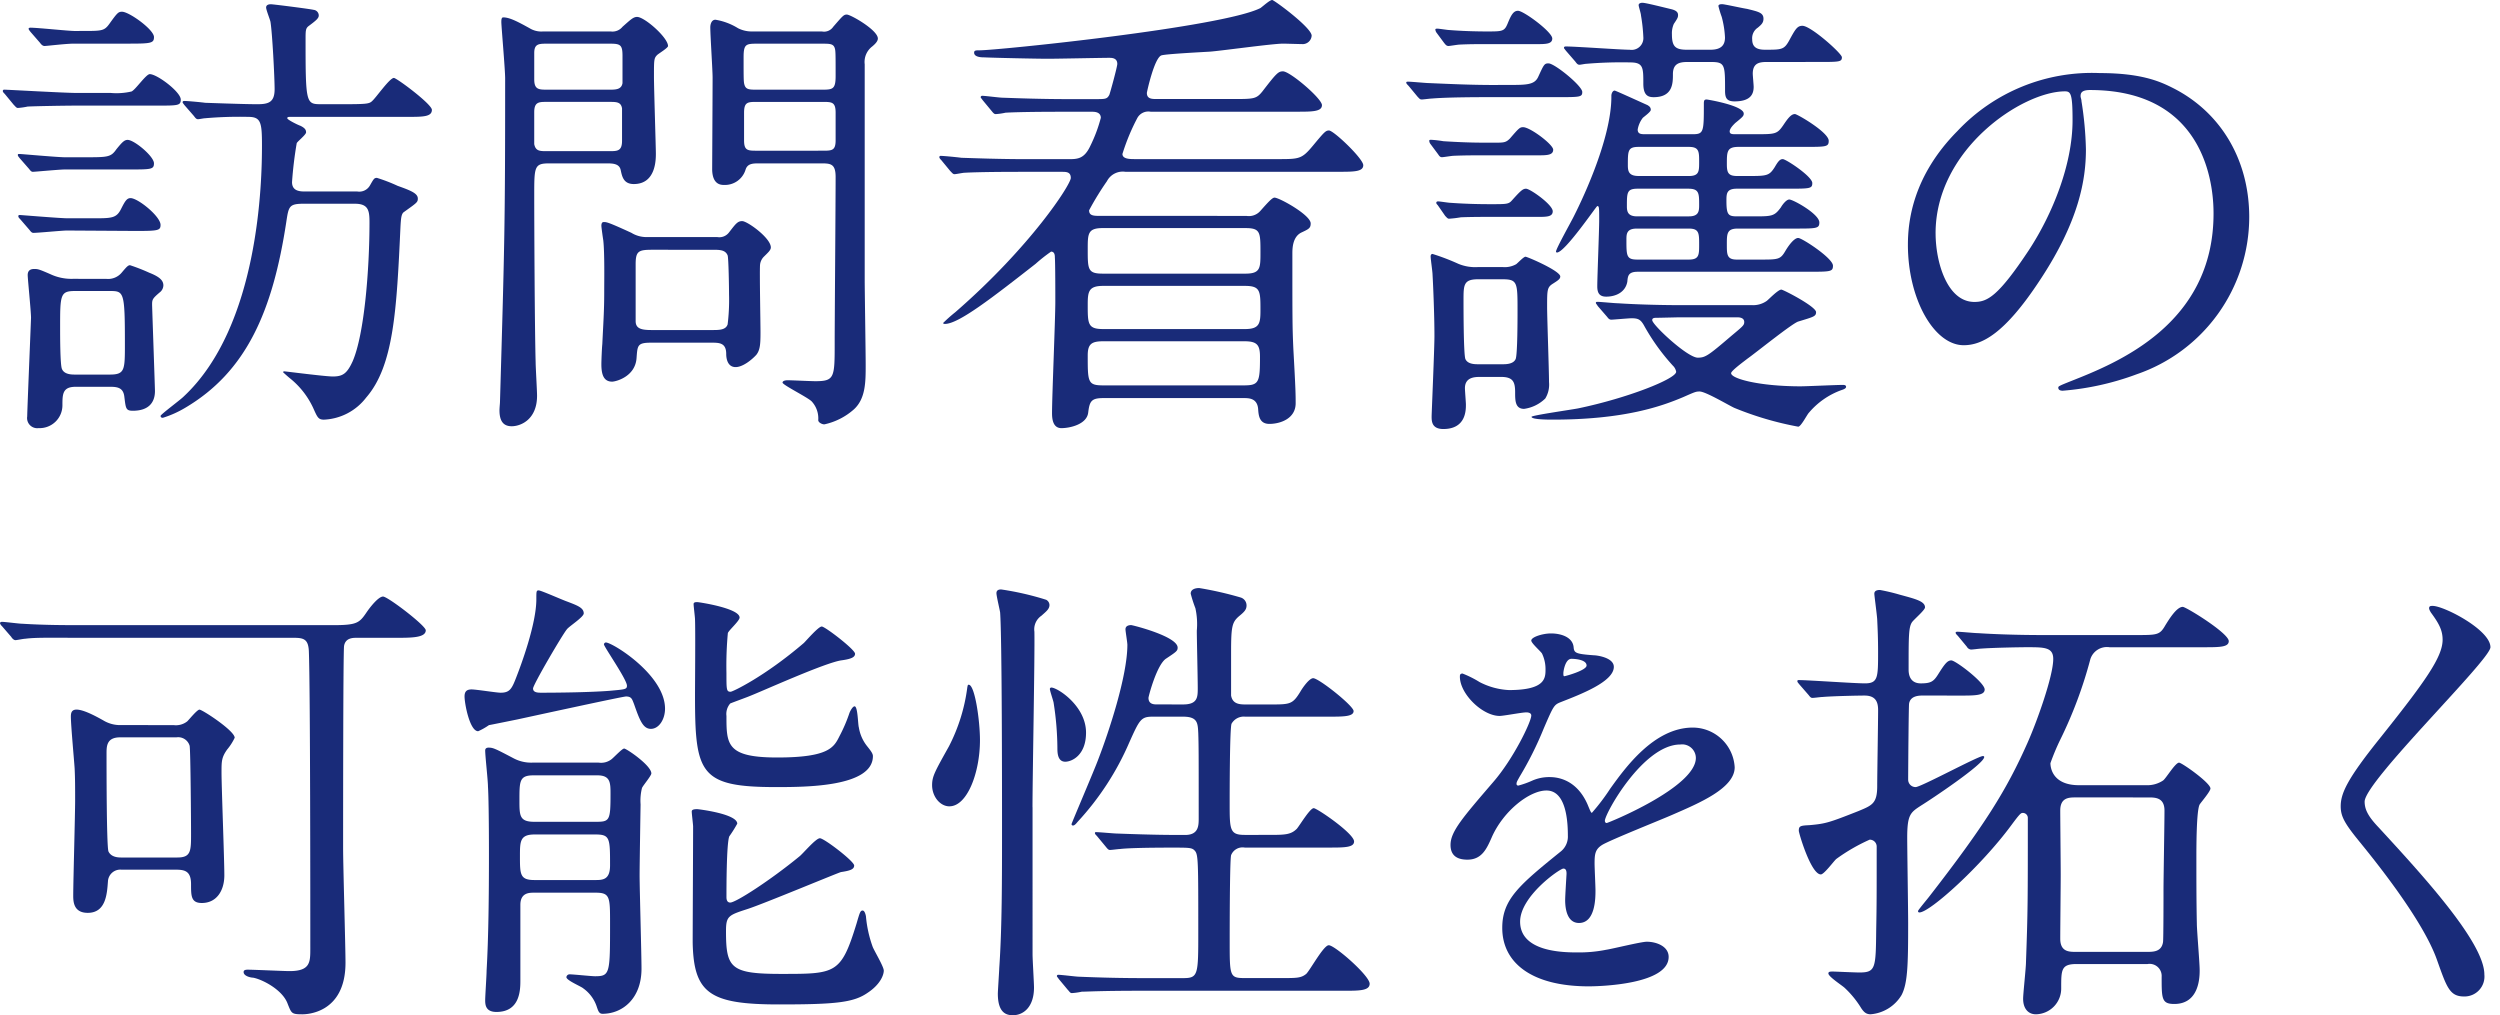 <?xml version="1.0" encoding="UTF-8"?>
<svg xmlns="http://www.w3.org/2000/svg" xmlns:xlink="http://www.w3.org/1999/xlink" width="394" height="160.001" viewBox="0 0 394 160.001">
  <defs>
    <clipPath id="clip-path">
      <rect id="長方形_2231" data-name="長方形 2231" width="394" height="160.001" fill="#192b79"></rect>
    </clipPath>
  </defs>
  <g id="mv_txt" clip-path="url(#clip-path)">
    <path id="パス_11214" data-name="パス 11214" d="M17.017,14.086a10.451,10.451,0,0,0,3.325-.222c.6-.216,2.295-2.739,2.887-2.739,1.178,0,4.886,2.819,4.886,4,0,.962-.376.962-3.923.962H11.613c-1.554,0-6.138.074-7.624.148a11.277,11.277,0,0,1-1.548.222c-.228,0-.37-.222-.666-.518l-1.4-1.7c-.3-.29-.3-.37-.3-.438a.2.2,0,0,1,.222-.228c.518,0,9.543.518,11.4.518ZM12.872,24.227c3.769,0,4.219,0,5.1-1.265.894-1.1,1.258-1.474,1.77-1.474,1.042,0,4.151,2.591,4.151,3.695,0,.968-.444.968-4,.968H9.837c-.814,0-4.731.37-5.034.37-.216,0-.364-.154-.586-.45l-1.487-1.7c-.29-.37-.29-.37-.29-.518s.074-.142.29-.142c.3,0,6,.518,7.186.518Zm1.406,9.617c2.961,0,3.695,0,4.435-1.48.6-1.184.894-1.7,1.487-1.7,1.178,0,4.731,2.887,4.731,4.219,0,.888-.37.956-3.929.956l-10.8-.068c-.808,0-4.5.37-5.317.37-.222,0-.37-.148-.6-.45l-1.468-1.7c-.3-.3-.3-.37-.3-.518,0-.074.074-.148.216-.148.228,0,6.372.518,7.55.518Zm2.066,9.543a2.786,2.786,0,0,0,2.449-.962c.814-.962,1.024-1.184,1.332-1.184a29.321,29.321,0,0,1,3.029,1.184c1.7.666,2.221,1.258,2.221,2a1.428,1.428,0,0,1-.592,1.11c-1.11.956-1.184,1.1-1.184,1.925,0,.37.45,13.09.45,13.608,0,1.851-1.036,3.109-3.485,3.109-1.11,0-1.11-.37-1.332-2.147-.142-1.406-.956-1.629-2.215-1.629H11.539c-2.073,0-2.073,1.184-2.073,2.961A3.6,3.6,0,0,1,5.7,66.914a1.6,1.6,0,0,1-1.783-1.851c0-.888.6-15.243.6-15.539,0-1.03-.524-6.138-.524-6.73,0-.74.45-.962,1.042-.962s.808.074,2.517.814a7.809,7.809,0,0,0,3.547.74ZM12.65,4.321c3.029,0,3.4,0,4.207-1.11,1.271-1.77,1.419-1.918,2.011-1.918,1.1,0,5.027,2.807,5.027,3.991,0,.962-.444,1.036-4,1.036H11.317c-1.332,0-4.287.37-4.663.37-.3,0-.518-.222-.734-.518l-1.48-1.7c-.222-.29-.3-.37-.3-.518,0-.074.074-.148.3-.148,1.11,0,5.99.518,6.952.518ZM11.459,45.305c-2.356,0-2.356.6-2.356,5.848,0,1.11,0,5.842.29,6.44.364.882,1.554.882,2.066.882h5.478c2.375,0,2.375-.734,2.375-4.805,0-8.365-.148-8.365-2.455-8.365ZM47.57,31.549c-2.369,0-2.443.37-2.813,2.813-2.147,14.132-6.292,23.669-15.977,29.369A16.262,16.262,0,0,1,25.3,65.286c-.29,0-.364-.148-.364-.3,0-.222,3.109-2.517,3.621-3.035C40.538,50.783,40.914,27.848,40.914,22.377c0-3.627-.154-4.515-2.153-4.515a61.934,61.934,0,0,0-6.878.222c-.142,0-.888.148-1.036.148-.3,0-.438-.222-.666-.518l-1.48-1.7c-.222-.3-.29-.37-.29-.444,0-.148.068-.216.29-.216.518,0,2.807.216,3.257.29.222,0,5.99.222,8.217.222,1.777,0,2.733-.3,2.733-2.369,0-1.77-.364-8.951-.66-10.647-.08-.37-.679-1.857-.679-2.221,0-.444.45-.518.746-.518.37,0,6.144.734,6.736.882a.9.9,0,0,1,.814.888c0,.45-.45.814-1.641,1.7-.438.37-.438.74-.438,2.147,0,9.913.074,10.135,2.369,10.135H54c3.479,0,3.855-.074,4.293-.512.6-.518,2.745-3.627,3.411-3.627.438,0,5.99,4.139,5.99,5.027,0,1.11-1.406,1.11-3.917,1.11h-18.2c-.518,0-.672,0-.672.222s1.629,1.036,2.073,1.184c.746.37.888.666.888,1.036s-1.332,1.406-1.474,1.7a61.007,61.007,0,0,0-.74,6.138c0,1.48,1.326,1.48,2.141,1.48h8.143a1.931,1.931,0,0,0,2-.962c.592-1.036.666-1.184,1.1-1.184a26.087,26.087,0,0,1,3.263,1.258c2.073.74,3.177,1.184,3.177,2,0,.592-.154.666-2.221,2.147-.376.3-.438.962-.512,2.289-.6,13.022-1.036,21.9-5.41,26.932a8.862,8.862,0,0,1-6.65,3.479c-.9,0-1.036-.37-1.7-1.851a13,13,0,0,0-3.553-4.583c-.3-.228-1.036-.888-1.184-1.036a.159.159,0,0,1,.148-.148c.228,0,6.434.814,7.692.814,1.554,0,2.227-.45,3.109-2.369,1.851-4.219,2.665-14.5,2.665-21.9,0-1.844-.148-2.955-2.3-2.955Z" transform="translate(0.372 0.558)" fill="#192b79"></path>
    <path id="パス_11215" data-name="パス 11215" d="M30.3,3.037a2.038,2.038,0,0,0,1.851-.74c1.258-1.11,1.7-1.554,2.295-1.554,1.178,0,4.879,3.257,4.879,4.589,0,.3-1.48,1.184-1.7,1.4-.518.518-.518.74-.518,3.405,0,1.851.3,11.1.3,12.134,0,.962,0,4.812-3.473,4.812-1.629,0-1.851-1.184-2.073-2.221s-1.332-1.036-2.295-1.036H20.607c-2.369,0-2.369.518-2.369,5.1,0,3.923.068,20.868.222,26.266,0,.74.222,4.441.222,5.256,0,3.769-2.591,4.805-3.991,4.805-1.265,0-1.931-.74-1.931-2.517,0-.37.08-1.1.08-1.326.734-25.23.814-28.043.814-50.977,0-1.406-.6-8.21-.6-8.877,0-.3,0-.74.3-.74.956,0,2.141.592,4.139,1.7a3.527,3.527,0,0,0,2.147.518ZM20.157,4.961c-1.252,0-1.918.068-1.918,1.474v4.145c0,1.554.666,1.629,1.918,1.629H30.224c.956,0,1.77-.074,1.925-1.036V6.886c0-1.7-.3-1.925-1.925-1.925Zm.08,9.173c-1.258,0-2,0-2,1.629V20.79c.222,1.11.888,1.11,2,1.11h9.839c1.258,0,2,0,2-1.629v-5.1c-.154-1.036-.894-1.036-2-1.036ZM47.089,35.441a1.91,1.91,0,0,0,1.851-.74c1.036-1.332,1.332-1.777,2.073-1.777.814,0,4.515,2.665,4.515,4.145,0,.438-.45.814-1.11,1.474a2.093,2.093,0,0,0-.6,1.406c-.068,1.48.08,8.883.08,10.579,0,1.851-.08,2.739-.666,3.479-.746.814-2.147,1.925-3.257,1.925-1.184,0-1.48-1.184-1.48-2.073,0-1.777-1.11-1.777-2.369-1.777H36.732c-2.221,0-2.221.37-2.369,2.443-.216,2.961-3.325,3.7-3.843,3.7-1.332,0-1.7-1.11-1.7-2.739,0-.518.074-2.517.148-3.183.148-3.177.3-5.175.3-8.136,0-1.851.074-6.212-.148-8.21-.074-.444-.3-2.073-.3-2.295,0-.3.074-.592.37-.592.438,0,.666,0,4.361,1.7A4.528,4.528,0,0,0,36,35.441Zm-.808,14.65c1.1,0,2.141,0,2.437-.894a31.665,31.665,0,0,0,.222-4.731c0-.888-.068-5.694-.222-6.138-.364-.888-1.258-.888-2.437-.888H36.806c-2.141,0-2.585.222-2.585,2.289v8.957c0,1.258,1.036,1.406,2.585,1.406ZM63.59,3.037a1.735,1.735,0,0,0,1.77-.74C66.847.594,67,.372,67.507.372c.6,0,4.886,2.443,4.886,3.775,0,.444-.444.882-.888,1.252A3.068,3.068,0,0,0,70.32,8.212v33.81c0,1.925.154,11.467.154,13.614,0,2.591,0,5.256-1.851,6.952a10.284,10.284,0,0,1-4.663,2.369c-.37,0-.962-.3-.962-.666a3.932,3.932,0,0,0-1.036-2.955c-.666-.666-4.589-2.591-4.589-2.961,0-.222.3-.37.814-.37.672,0,3.627.148,4.367.148,3.035,0,3.035-.592,3.035-6.07,0-3.695.148-21.973.148-26.112,0-2.147-.814-2.147-2.449-2.147H53.751c-1.036,0-1.925,0-2.221,1.036a3.4,3.4,0,0,1-3.405,2.363c-.586,0-1.777-.142-1.844-2.363,0-.592.068-12.282.068-14.576,0-1.11-.364-6.656-.364-7.914,0-.37.142-1.184.814-1.184a9.758,9.758,0,0,1,3.547,1.332,4.738,4.738,0,0,0,2.073.518Zm0,9.173c1.7,0,2.147-.074,2.147-2.147,0-3.547,0-4-.148-4.435-.228-.666-.814-.666-2-.666H53.381c-1.777,0-2.147.068-2.147,2.141,0,3.553,0,3.923.148,4.367.222.74.814.74,2,.74Zm.074,9.617c1.474,0,2.073,0,2.073-1.629V15.837c0-1.7-.6-1.7-2.073-1.7H53.381c-1.48,0-2.073,0-2.073,1.7V20.2c0,1.629.592,1.629,2.073,1.629Z" transform="translate(65.957 1.923)" fill="#192b79"></path>
    <path id="パス_11216" data-name="パス 11216" d="M72.387,34.026a2.4,2.4,0,0,0,2.215-.808c1.184-1.332,1.851-2.073,2.215-2.073.74,0,5.7,2.733,5.7,4.065,0,.74-.3.888-1.4,1.406-1.487.666-1.487,2.591-1.487,3.405,0,10.283,0,11.467.154,14.947.364,6.508.364,7.248.364,8.581,0,2.443-2.437,3.257-4.145,3.257-1.622,0-1.7-1.406-1.77-2.369-.148-1.7-1.48-1.7-2.295-1.7H49.89c-1.918,0-2.215.444-2.437,2.295s-2.887,2.443-4.219,2.443c-1.48,0-1.48-1.777-1.48-2.443,0-2.517.518-14.724.518-17.463,0-1.184,0-6.064-.074-7.026,0-.222,0-.888-.592-.888a25.034,25.034,0,0,0-2.443,1.925c-6.81,5.324-12.134,9.469-14.28,9.469-.068,0-.29,0-.29-.148a23.75,23.75,0,0,1,1.918-1.7c11.912-10.357,18.2-20.122,18.2-21.158,0-.962-.734-.962-1.4-.962h-6c-1.77,0-6.81,0-9.389.148-.228,0-1.265.222-1.554.222-.228,0-.376-.222-.672-.518l-1.4-1.7c-.222-.216-.3-.364-.3-.444,0-.222.142-.222.216-.222.518,0,2.739.222,3.257.3,2.147.068,6,.216,10.215.216h6.724c1.413,0,2.449-.068,3.405-2.141a23.108,23.108,0,0,0,1.629-4.367c0-.888-.888-.962-1.332-.962H43.826c-1.777,0-6.81,0-9.4.148a9.719,9.719,0,0,1-1.555.222c-.216,0-.364-.148-.66-.518l-1.406-1.7c-.148-.222-.3-.37-.3-.444a.242.242,0,0,1,.228-.222c.518,0,2.739.3,3.257.3,2.147.074,5.99.222,10.135.222h4.367c1.7,0,1.918,0,2.289-.666.148-.37,1.258-4.435,1.258-4.879,0-.962-.888-.962-1.258-.962-1.406,0-8.21.148-9.691.148-1.7,0-8.581-.148-10.067-.222-.29,0-1.548,0-1.548-.74,0-.37.3-.37.888-.37,2.813,0,38.245-3.627,44.241-6.662C75.119.882,76.082,0,76.452,0c.3,0,6.218,4.361,6.218,5.62a1.423,1.423,0,0,1-1.332,1.332c-.45,0-2.671-.074-3.183-.074-1.635,0-9.617,1.11-11.467,1.258-1.191.074-7.032.37-7.692.592C57.878,9.1,56.7,14.5,56.7,14.644c0,.962.808.962,1.554.962H70.16c3.405,0,3.775,0,4.737-1.184,2.221-2.887,2.517-3.177,3.257-3.177,1.11,0,6.138,4.287,6.138,5.324s-1.554,1.036-3.991,1.036H57.286a1.98,1.98,0,0,0-2.073.962,32.793,32.793,0,0,0-2.363,5.694c0,.814,1.184.814,2,.814H77.334c3.405,0,3.781,0,5.558-2.141s1.992-2.369,2.511-2.369c.74,0,5.4,4.441,5.4,5.472s-1.48,1.036-3.923,1.036H53.295a2.808,2.808,0,0,0-2.887,1.48,45.721,45.721,0,0,0-2.813,4.589c0,.882.74.882,1.851.882Zm-.154,9.1c2.369,0,2.369-.888,2.369-3.331,0-3.183,0-3.849-2.369-3.849H49.748c-2.369,0-2.369.888-2.369,3.331,0,3.183,0,3.849,2.369,3.849ZM49.816,45.056c-2.295,0-2.437.888-2.437,2.955,0,3.035,0,3.849,2.437,3.849H72.158c2.295,0,2.443-.888,2.443-2.961,0-3.035,0-3.843-2.443-3.843ZM72.01,60.736c2.369,0,2.517-.512,2.517-4.509,0-1.851-.444-2.443-2.443-2.443H49.816c-1.844,0-2.437.444-2.437,2.215,0,4.226,0,4.737,2.437,4.737Z" transform="translate(124.047 0)" fill="#192b79"></path>
    <path id="パス_11217" data-name="パス 11217" d="M51.985,13.019c2.881,0,4.145,0,4.731-1.258.888-1.925.962-2.141,1.629-2.141.962,0,5.323,3.547,5.323,4.509,0,.814-.364.814-3.917.814H49.246c-1.628,0-6.736,0-9.321.222-.228,0-1.332.148-1.554.148-.3,0-.37-.148-.666-.444l-1.406-1.7c-.216-.222-.37-.37-.37-.518s.154-.148.3-.148c.518,0,2.813.222,3.251.222,3.405.148,6.736.3,10.141.3Zm-2.221,9.1c1.548,0,1.851,0,2.511-.666,1.406-1.629,1.555-1.777,2.073-1.777,1.11,0,4.737,2.733,4.737,3.547,0,.888-1.036.888-2.443.888H48.21c-1.406,0-3.035,0-4.812.074-.3,0-1.554.222-1.851.222s-.438-.222-.586-.444l-1.265-1.7a.865.865,0,0,1-.142-.45c0-.148.142-.148.3-.148a16.76,16.76,0,0,1,1.918.222c1.258.08,3.781.228,6.218.228Zm1.332,19.6a3.644,3.644,0,0,0,2.147-.444c.222-.148,1.178-1.184,1.474-1.184S60.2,42.32,60.2,43.208c0,.37-.3.586-1.11,1.1-.962.592-.962.962-.962,3.7,0,1.7.3,9.987.3,11.838a4.2,4.2,0,0,1-.592,2.591A5.923,5.923,0,0,1,54.5,64.07c-1.413,0-1.413-1.332-1.413-2.591,0-1.629-.3-2.443-2.215-2.443H47.618c-.814,0-2.443,0-2.443,1.777,0,.37.154,2.221.154,2.585,0,.894,0,3.849-3.559,3.849-1.844,0-1.844-1.258-1.844-1.992,0-.45.444-10.653.444-12.658,0-3.473-.222-8.432-.3-9.685,0-.45-.3-2.443-.3-2.887,0-.148.074-.37.3-.37a35.323,35.323,0,0,1,4.065,1.554,6.914,6.914,0,0,0,3.035.518ZM48.58,6.585c-1.406,0-2.665,0-4.219.074-.3,0-1.554.222-1.777.222-.364,0-.518-.3-.66-.444l-1.258-1.7a1.065,1.065,0,0,1-.154-.444c0-.148.222-.148.3-.148.3,0,1.629.222,1.925.222,1.844.148,3.991.222,5.842.222,2.517,0,2.813,0,3.331-1.258s.882-2,1.629-2c.882,0,5.4,3.331,5.4,4.367,0,.888-1.036.888-2.517.888Zm.74,27.228c-1.184,0-3.183,0-4.805.068a16.69,16.69,0,0,1-1.851.222c-.222,0-.376-.222-.6-.444l-1.178-1.7c-.222-.216-.222-.3-.222-.364,0-.222.222-.222.3-.222.29,0,1.622.222,1.918.222,2.073.148,4.071.216,6.292.216,2.591,0,2.881,0,3.4-.586,1.332-1.48,1.709-1.851,2.227-1.851.66,0,4.213,2.517,4.213,3.553,0,.888-.962.888-2.443.888Zm-2.073,9.833c-2.295,0-2.295.888-2.295,3.331,0,1.036,0,8.581.3,9.247.37.814,1.48.814,2.073.814H51.1c.518,0,1.7,0,2.066-.814.3-.666.3-6.434.3-7.618,0-4.441,0-4.96-2.369-4.96ZM90.31,47.717a3.714,3.714,0,0,0,2.437-.666c.3-.222,1.777-1.777,2.295-1.777.3,0,5.472,2.665,5.472,3.553,0,.666-.37.74-2.807,1.48-.968.3-6.736,4.96-7.995,5.842-.666.518-2.585,1.925-2.585,2.295,0,.888,4.509,2.073,10.943,2.073.968,0,5.626-.222,6.662-.222.148,0,.512,0,.512.3s-.512.444-.734.518A12.078,12.078,0,0,0,99.4,64.663c-.3.29-1.258,2.215-1.7,2.215a50.674,50.674,0,0,1-10.061-2.961c-.82-.364-4.522-2.585-5.478-2.585-.592,0-.74.074-2.591.888-3.331,1.406-9.173,3.547-20.566,3.547-.666,0-3.331,0-3.331-.444,0-.222,6.138-1.1,7.328-1.326,7.84-1.629,15.465-4.663,15.465-5.774a1.76,1.76,0,0,0-.518-.962,33.018,33.018,0,0,1-4.441-6.138c-.592-1.11-.962-1.332-2.073-1.332-.444,0-2.887.222-3.183.222s-.444-.148-.666-.444l-1.474-1.7c-.222-.37-.3-.37-.3-.518s.142-.148.3-.148c.438,0,2.659.222,3.177.222,2.147.148,6,.3,10.215.3ZM72.4,42.462c-1.48,0-1.554.666-1.629,1.554-.3,1.7-1.851,2.369-3.331,2.369-1.184,0-1.406-.734-1.406-1.629,0-1.474.3-8.729.3-10.431,0-2,0-2.215-.3-2.215-.142,0-5.1,7.322-6.36,7.322a.159.159,0,0,1-.148-.148c0-.444,2.369-4.663,2.807-5.552.672-1.326,6-11.912,5.922-19.012,0-.37.222-.814.518-.814.148,0,4.663,2.073,5.182,2.295.216.148.512.3.512.74,0,.3-.814.888-1.252,1.258a4.152,4.152,0,0,0-.814,1.851c0,.734.592.734,1.184.734h7.544c1.7,0,1.7-.444,1.7-4.805,0-.518.074-.666.444-.666.148,0,5.842.962,5.842,2.221,0,.37-.142.518-1.332,1.48-.142.148-.882.814-.882,1.326,0,.444.438.444.882.444h3.183c3.109,0,3.405,0,4.367-1.4.74-1.11,1.258-1.777,1.851-1.777.364,0,5.324,2.881,5.324,4.213,0,.962-.37.962-3.923.962H88.306c-1.851,0-1.851.74-1.851,2.739,0,1.332.228,1.851,1.629,1.851h1.554c3.109,0,3.479,0,4.367-1.406.518-.888.814-1.258,1.258-1.258.512,0,4.657,2.739,4.657,3.775,0,.888-.364.888-3.923.888H88.01c-1.622,0-1.622.814-1.622,1.918,0,2.221.3,2.443,1.7,2.443H90.6c2.961,0,3.325,0,4.361-1.406.3-.518.894-1.252,1.332-1.252.6,0,4.737,2.289,4.737,3.621,0,.962-.438.962-4,.962h-8.87c-1.709,0-1.709.814-1.709,2.517,0,1.554,0,2.369,1.554,2.369h3.627c2.961,0,3.257,0,4.071-1.406.444-.74,1.326-2,2-2,.586,0,5.472,3.183,5.472,4.367,0,.956-.37.956-3.917.956ZM92.9,9.4c-1.184,0-2.363.068-2.363,1.844,0,.3.142,1.777.142,2.073,0,1.184-.518,2.295-3.029,2.295-1.258,0-1.48-.592-1.48-1.7,0-4.071,0-4.509-2.227-4.509H80.243c-1.332,0-2.289.29-2.289,1.918,0,1.406,0,3.627-3.041,3.627-.956,0-1.622-.37-1.622-2.147,0-2.511,0-3.331-2.073-3.331a64.832,64.832,0,0,0-6.952.222c-.154,0-.894.148-1.036.148-.3,0-.444-.216-.672-.518l-1.474-1.7c-.222-.3-.3-.37-.3-.444,0-.148.08-.222.3-.222,1.548,0,8.655.518,10.061.518a1.857,1.857,0,0,0,2.147-2,26.6,26.6,0,0,0-.37-3.405c0-.3-.37-1.4-.37-1.629,0-.29.37-.37.586-.37.518,0,3.109.666,4.663,1.036.518.148.962.37.962.888,0,.37-.068.518-.666,1.406a3.624,3.624,0,0,0-.3,1.629c0,1.925.518,2.443,2.369,2.443h3.7c1.622,0,2.295-.666,2.295-1.925a14.952,14.952,0,0,0-.518-3.257,14.926,14.926,0,0,1-.518-1.7c0-.3.444-.3.586-.3.376,0,3.331.666,3.923.74,1.777.444,2.591.592,2.591,1.554,0,.666-.37.962-.888,1.406a1.989,1.989,0,0,0-.888,1.851c0,1.11.592,1.629,2,1.629,2.665,0,3.029,0,3.843-1.48C97.256,4.216,97.552,3.7,98.367,3.7c1.332,0,6.218,4.367,6.218,4.953,0,.746-.37.746-3.923.746ZM80.465,40.543c1.622,0,1.622-.74,1.622-2.369,0-1.777,0-2.517-1.622-2.517h-8.21c-1.629,0-1.629.888-1.629,1.777,0,2.517,0,3.109,1.7,3.109Zm0-6.81c1.555,0,1.622-.808,1.622-1.777,0-1.851,0-2.585-1.7-2.585H72.4c-1.7,0-1.7.592-1.7,2.807,0,.888.222,1.554,1.622,1.554Zm0-6.36c1.622,0,1.622-.74,1.622-2.221,0-1.629,0-2.369-1.622-2.369H72.551c-1.7,0-1.7.592-1.7,2.887,0,.962.148,1.7,1.7,1.7ZM79.133,49.642c-.592,0-3.109.074-3.627.074-.438,0-.814,0-.814.37,0,.74,5.552,5.916,7.18,5.916,1.184,0,1.629-.3,5.256-3.405,1.851-1.548,2.066-1.7,2.066-2.215,0-.74-.888-.74-1.11-.74Z" transform="translate(185.698 0.367)" fill="#192b79"></path>
    <path id="パス_11218" data-name="パス 11218" d="M75.955,5.519c0,.216.142.493.142.777a54.424,54.424,0,0,1,.7,7.594c0,4.713-1.055,11.252-7.242,20.6-5.626,8.574-9.21,10.265-12.023,10.265-4.645,0-8.79-7.242-8.79-15.822,0-3.726.771-10.826,7.8-17.926A29.091,29.091,0,0,1,78.977,1.867c6.4,0,9.352,1.265,11.319,2.245,7.594,3.726,12.239,11.252,12.239,20.461A26.238,26.238,0,0,1,84.819,49.328a43.182,43.182,0,0,1-11.677,2.6c-.284,0-.7-.068-.7-.487,0-.21.142-.284,1.894-.987C81.648,47.57,96.91,41.519,96.91,24.012c0-2.739-.284-19.474-19.48-19.474-1.4,0-1.474.561-1.474.981M53.106,27.109c0,4.571,1.826,10.826,6.113,10.826,2.036,0,3.732-.845,8.581-8.155,3.726-5.694,6.89-13.5,6.89-20.461,0-4.219-.284-4.571-1.2-4.571-6.674,0-20.387,9.074-20.387,22.361" transform="translate(251.944 9.65)" fill="#192b79"></path>
    <path id="パス_11219" data-name="パス 11219" d="M13.312,21.748c-5.175,0-7.692-.074-9.321.148-.3,0-1.332.222-1.554.222-.3,0-.586-.37-.666-.518L.3,19.9a1.06,1.06,0,0,1-.3-.444c0-.148.142-.222.3-.222.518,0,2.733.3,3.251.3,3.627.222,6.662.222,10.141.222h38.69c3.769,0,4.219-.3,5.324-1.925.592-.888,1.925-2.585,2.665-2.585S67.1,19.823,67.1,20.564c0,1.184-2.295,1.184-4.663,1.184H56.221c-.592,0-1.77,0-1.992,1.258-.154.592-.154,28.258-.154,31.886,0,2.887.376,15.465.376,18.056,0,8.136-6.36,8.136-6.81,8.136-1.7,0-1.7-.154-2.295-1.629-.808-2.295-4.145-3.923-5.472-4.145-.3,0-1.48-.222-1.48-.888,0-.37.444-.37.666-.37,1.036,0,5.626.222,6.582.222,3.263,0,3.263-1.406,3.263-3.547,0-7.032,0-41.064-.228-46.832-.074-1.925-.808-2.147-2.363-2.147ZM27.37,35.51a2.886,2.886,0,0,0,2.147-.6c.3-.29,1.554-1.844,1.918-1.844.45,0,5.552,3.331,5.552,4.435A8.667,8.667,0,0,1,35.8,39.353c-.888,1.258-.888,1.851-.888,3.627,0,2.295.444,13.614.444,16.2,0,2.363-1.178,4.361-3.547,4.361-1.7,0-1.7-1.11-1.7-2.955,0-2-.888-2.295-2.369-2.295H19.16a1.952,1.952,0,0,0-2.147,1.844c-.148,1.925-.3,4.96-3.183,4.96-2.147,0-2.289-1.629-2.289-2.665,0-2.295.3-12.726.3-15.088,0-2.073,0-3.405-.08-5.034-.074-1.184-.592-6.8-.592-8.136,0-.518.074-1.11.894-1.11,1.11,0,3.029,1.036,4.213,1.7a5.121,5.121,0,0,0,2.887.74Zm.592,20.862c2.147,0,2.147-1.036,2.147-3.775,0-1.554-.074-13.022-.222-13.83a1.877,1.877,0,0,0-2.073-1.332H18.938c-2.147,0-2.147,1.4-2.147,2.585,0,2.295,0,14.5.3,15.391.444.962,1.629.962,2.073.962Z" transform="translate(0 78.77)" fill="#192b79"></path>
    <path id="パス_11220" data-name="パス 11220" d="M33.841,23.591a.324.324,0,0,1,.3-.3c1.036,0,9.327,5.108,9.327,10.431,0,1.7-.968,3.183-2.227,3.183S39.46,35.5,38.578,32.985c-.3-.74-.37-1.184-1.258-1.184-.518,0-14.428,3.035-17.167,3.627-.364.074-4.367.888-4.435.888a9.908,9.908,0,0,1-1.7.962c-1.332,0-2.147-4.367-2.147-5.478,0-.814.37-1.11,1.11-1.11s3.923.518,4.583.518c1.487,0,1.783-.666,2.523-2.591.66-1.7,3.1-8.21,3.1-12.134,0-1.252,0-1.4.37-1.4s3.843,1.548,4.515,1.77c1.554.6,2.585.962,2.585,1.851,0,.592-2.363,2.073-2.659,2.517-.6.666-5.33,8.729-5.33,9.321,0,.666.814.666,1.332.666,2.961,0,7.84-.074,10.727-.3,2.443-.222,2.739-.222,2.739-.814,0-.962-3.627-6.138-3.627-6.508M22.817,62.724c-.74,0-2.147,0-2.147,1.925V76.486c0,1.48,0,5.034-3.769,5.034-1.7,0-1.777-1.11-1.777-1.851,0-.666.222-3.923.222-4.663.3-5.175.37-11.764.37-18.2,0-6.064-.074-9.617-.154-10.8,0-.962-.438-4.812-.438-5.7,0-.364.3-.444.518-.444.74,0,1.036.148,3.991,1.7a5.867,5.867,0,0,0,2.887.666H33.026a2.673,2.673,0,0,0,2.073-.586c.518-.45,1.629-1.635,1.925-1.635.364,0,4.287,2.665,4.287,3.923,0,.37-1.332,1.925-1.474,2.295a8.12,8.12,0,0,0-.222,2.591c0,.074-.154,9.395-.154,11.171,0,2.141.3,12.43.3,14.718,0,4.738-3.029,7.106-6.138,7.106-.518,0-.66-.37-.888-1.036a5.745,5.745,0,0,0-2.141-2.961c-.3-.3-2.671-1.258-2.671-1.777a.5.5,0,0,1,.518-.444c.6,0,3.405.3,4,.3,2.363,0,2.363-.444,2.363-8.358,0-4.145,0-4.812-2.295-4.812Zm9.691-11.171c2.221,0,2.369-.142,2.369-4.361,0-1.777,0-2.961-2.073-2.961H22.743c-2.221,0-2.221.888-2.221,3.923,0,2.443,0,3.4,2.369,3.4Zm0,9.179c1.184,0,2.295-.074,2.295-2.295,0-4.293,0-4.886-2.295-4.886H22.891c-2.289,0-2.289,1.11-2.289,3.405,0,2.887,0,3.775,2.289,3.775Zm38.7-1.258c-.222,0-12.43,5.1-14.8,5.842-2.961.962-3.331,1.11-3.331,3.479,0,5.842.74,6.73,8.729,6.73,8.587,0,9.4,0,11.838-7.914.518-1.777.6-2.073.968-2.073.29,0,.444.518.518.888a18.963,18.963,0,0,0,1.03,4.738c.148.518,1.783,3.177,1.783,3.843s-.518,2.147-2.523,3.479C73.2,80.04,70.39,80.336,61.439,80.336c-10.875,0-13.466-1.7-13.614-9.771,0-2.585.068-15.385.068-18.271,0-.3-.216-2-.216-2.369s.592-.364.888-.364c.142,0,6.286.734,6.286,2.289a20.4,20.4,0,0,1-1.258,2c-.444,1.184-.444,8.136-.444,9.543,0,.228,0,.888.6.888.882,0,6.36-3.547,10.869-7.248.518-.37,2.591-2.887,3.257-2.887s5.4,3.627,5.4,4.293c0,.592-.592.814-2.073,1.036M53.148,34.836c0,4.509,0,6.582,7.995,6.582,8.21,0,8.951-1.629,9.839-3.4a24.119,24.119,0,0,0,1.554-3.627c.148-.37.518-1.036.808-1.036.518,0,.518,2.887.672,3.331a6.322,6.322,0,0,0,1.252,2.887c.518.66.962,1.178.962,1.622,0,4.886-10.647,4.886-15.311,4.886-11.992,0-12.726-2.147-12.726-14.428,0-1.844.074-10.283,0-11.986,0-.37-.222-2.066-.222-2.437,0-.3.37-.3.592-.3s6.656.956,6.656,2.437c0,.518-1.7,2-1.851,2.443a56.168,56.168,0,0,0-.222,6.292c0,2.659,0,2.955.666,2.955.3,0,5.33-2.369,11.541-7.692.444-.444,2.295-2.591,2.813-2.591s5.249,3.627,5.249,4.293c0,.512-.518.814-2.066,1.03-2.517.3-12.726,4.96-14.873,5.774-.37.148-2.591.962-2.733,1.036a2.519,2.519,0,0,0-.6,1.925" transform="translate(61.341 77.963)" fill="#192b79"></path>
    <path id="パス_11221" data-name="パス 11221" d="M26.547,49.426c-1.48,0-2.733-1.554-2.733-3.331,0-1.406.438-2.147,2.665-6.144A28.041,28.041,0,0,0,29.36,30.7c.074-.37.074-.438.228-.438.956,0,1.77,5.62,1.77,8.729,0,5.1-2,10.431-4.812,10.431m13.1.142V72.731c0,.882.228,4.509.228,5.249,0,3.035-1.628,4.367-3.337,4.367-1.03,0-2.363-.37-2.363-3.405,0-.37.222-3.695.222-4,.438-6.286.438-14.052.438-21.67,0-5.922,0-30.485-.3-34.409-.062-.438-.58-2.591-.58-3.029,0-.37.216-.592.734-.592a45.571,45.571,0,0,1,7.1,1.629.958.958,0,0,1,.524.814c0,.66-.524,1.03-1.265,1.7a2.59,2.59,0,0,0-1.11,2.517c.074,3.775-.3,23.009-.3,27.666m5.175-7.174c-1.252,0-1.252-1.474-1.252-2.215a47.607,47.607,0,0,0-.6-7.106c-.068-.37-.586-1.851-.586-2.147a.233.233,0,0,1,.228-.222c.956,0,5.472,2.887,5.472,7.106,0,3.627-2.295,4.583-3.263,4.583m18.574-9.025c2.295,0,2.295-1.184,2.295-2.585,0-1.487-.148-7.772-.148-9.031a11.565,11.565,0,0,0-.222-3.547,21.245,21.245,0,0,1-.74-2.295c0-.74.814-.888,1.339-.888a54.472,54.472,0,0,1,6.5,1.48,1.307,1.307,0,0,1,.962,1.258c0,.666-.364,1.03-1.184,1.7-1.11.962-1.252,1.629-1.252,5.774v6.73c.222,1.258,1.184,1.406,2.215,1.406h3.929c3.177,0,3.547,0,4.805-2.073.438-.74,1.413-2.066,1.992-2.066.888,0,6.366,4.361,6.366,5.175,0,.888-1.628.888-3.991.888h-13.1A2.215,2.215,0,0,0,71.01,36.4c-.3.666-.3,11.467-.3,12.5,0,4.213,0,5.027,2.369,5.027H76.71c2.665,0,3.621,0,4.583-.962.45-.518,2.073-3.251,2.665-3.251.518,0,6.36,3.991,6.36,5.249,0,.962-1.555.962-3.991.962H73.083a1.944,1.944,0,0,0-2.141,1.184c-.228.666-.228,12.356-.228,13.614,0,5.472,0,5.768,2.369,5.768h5.854c2.356,0,3.035,0,3.849-.666.654-.666,2.727-4.509,3.541-4.509.962,0,6.446,4.805,6.446,6.064,0,1.11-1.635,1.11-4.071,1.11H56.736c-6.434,0-8.587.148-9.327.148a11.1,11.1,0,0,1-1.554.222c-.3,0-.364-.222-.66-.518l-1.413-1.7c-.142-.222-.3-.37-.3-.444a.2.2,0,0,1,.228-.222c.524,0,2.819.3,3.257.3,3.621.148,6.656.222,10.129.222h6.292c2.375,0,2.375-.518,2.375-7.322,0-10.875,0-12.134-.524-12.726-.444-.518-.814-.518-3.627-.518-4,0-7.026.074-8.21.222-.222,0-1.326.148-1.554.148s-.37-.148-.666-.518l-1.406-1.7c-.3-.29-.3-.37-.3-.444,0-.148.074-.148.222-.148.518,0,2.813.222,3.331.222,5.916.222,8.358.222,10.653.222,2.147,0,2.147-1.48,2.147-2.665,0-10.283,0-11.387-.068-13.386-.08-1.554-.08-2.591-2.375-2.591H58.586c-1.851,0-2.073.444-3.7,4.071a43.944,43.944,0,0,1-8.136,12.5c-.3.37-.518.586-.74.586a.23.23,0,0,1-.222-.216c0-.148,3.621-8.587,4.213-10.215,1.628-4.213,4.589-13.1,4.589-18.049,0-.37-.3-2.147-.3-2.443,0-.592.6-.666.894-.666.222,0,7.328,1.777,7.328,3.553,0,.518-.228.666-1.777,1.7-1.487.888-2.819,5.99-2.819,6.212,0,1.036.894,1.036,1.332,1.036Z" transform="translate(123.085 77.653)" fill="#192b79"></path>
    <path id="パス_11222" data-name="パス 11222" d="M37.059,49.506c0-2.11,1.968-4.355,6.742-9.913,3.171-3.652,5.984-9.487,5.984-10.474,0-.419-.494-.493-.777-.493-.7,0-3.584.561-4.213.561-2.677,0-6.261-3.442-6.261-6.187,0-.21,0-.493.419-.493a15.947,15.947,0,0,1,2.677,1.339,11.2,11.2,0,0,0,4.639,1.265c5.761,0,5.761-1.894,5.761-3.3a5.665,5.665,0,0,0-.555-2.461c-.216-.358-1.69-1.622-1.69-2.042,0-.561,1.826-1.123,3.09-1.123,1.69,0,3.448.629,3.584,2.178.074.913.358,1.055,3.171,1.265.487,0,3.165.352,3.165,1.826,0,2.326-5.138,4.293-8.371,5.558-1.055.426-1.129.561-2.677,4.151a54.047,54.047,0,0,1-3.794,7.594c-.345.629-.493.839-.493,1.123a.261.261,0,0,0,.284.284,14.026,14.026,0,0,0,2.184-.777,6.546,6.546,0,0,1,2.739-.561c.913,0,4.151.142,5.977,4.287.494,1.2.561,1.339.7,1.339a32.791,32.791,0,0,0,2.881-3.8c2.326-3.232,6.89-9.629,13.01-9.629a6.626,6.626,0,0,1,6.607,6.255c0,3.306-5.552,5.626-9.913,7.526-1.758.771-9.7,3.936-10.968,4.707-1.123.7-1.2,1.48-1.2,2.955,0,.635.142,3.584.142,4.219,0,1.123,0,5.132-2.6,5.132-1.9,0-2.178-2.319-2.178-3.584,0-.7.216-4.077.216-4.151,0-.278,0-.839-.5-.839-.555,0-6.816,4.355-6.816,8.365,0,4.849,7.032,4.849,9.068,4.849a21.529,21.529,0,0,0,4.5-.419c.987-.142,5.49-1.265,6.4-1.265,1.48,0,3.442.7,3.442,2.393,0,4.355-10.9,4.639-12.584,4.639-8.926,0-13.639-3.658-13.639-9.216,0-4.5,2.671-6.748,9.284-12.09a3.012,3.012,0,0,0,1.055-2.461c0-3.165-.567-7.1-3.38-7.1-2.671,0-6.822,3.232-8.648,7.452-.777,1.758-1.548,3.448-3.8,3.448-1.332,0-2.665-.426-2.665-2.326M54.985,22.931c.142,0,3.516-.913,3.516-1.69,0-.913-1.758-1.055-2.387-1.055-.987,0-1.271,1.974-1.271,2.252s0,.493.142.493m6.4,22.781c0,.142.074.352.284.352S75.724,40.438,75.724,35.8a2.16,2.16,0,0,0-2.455-2.11c-5.842,0-11.887,10.894-11.887,12.023" transform="translate(191.544 83.644)" fill="#192b79"></path>
    <path id="パス_11223" data-name="パス 11223" d="M65.747,31.715c-.592,0-2,0-2.221,1.258-.074.222-.148,11.023-.148,11.986a1.169,1.169,0,0,0,1.184,1.184c.814,0,9.839-4.886,10.579-4.886.074,0,.222,0,.222.148,0,1.11-8.581,6.81-9.913,7.624-1.7,1.11-2.221,1.406-2.221,5.1,0,1.925.148,11.393.148,13.466,0,6.582-.074,9.469-1.036,11.319a6.278,6.278,0,0,1-4.879,3.035c-.672,0-1.036-.3-1.48-.962a15.138,15.138,0,0,0-2.591-3.183c-.37-.37-2.585-1.777-2.585-2.289,0-.3.3-.3.734-.3.3,0,3.479.148,4.145.148,2.591,0,2.591-.666,2.659-6.8.074-3.923.074-5.4.074-13.022a1.087,1.087,0,0,0-1.11-1.11,28.96,28.96,0,0,0-5.249,3.035c-.37.3-1.925,2.443-2.443,2.443-1.554,0-3.473-6.514-3.473-6.878,0-.746.222-.82,1.7-.888,2.517-.228,3.035-.376,7.7-2.221C57.685,49.03,58.5,48.734,58.5,46c0-1.7.142-10.135.142-11.986,0-1.258-.364-2.295-2.141-2.295-.814,0-4.812.074-6.588.222-.3,0-1.332.148-1.629.148-.222,0-.364-.148-.586-.444l-1.48-1.7c-.3-.37-.3-.37-.3-.518s.148-.148.222-.148c1.474,0,8.729.518,10.425.518,2.073,0,2.073-.956,2.073-4.953,0-2.221-.074-3.7-.142-5.182-.08-1.036-.45-3.7-.45-3.991,0-.444.37-.592.888-.592a30.216,30.216,0,0,1,3.109.74c2.443.666,3.991,1.03,3.991,2,0,.438-1.77,1.918-2.067,2.363-.518.814-.518,2.221-.518,7.476,0,.882.3,2.141,1.925,2.141,1.555,0,2-.29,2.665-1.326,1.036-1.635,1.48-2.295,2.141-2.295s5.256,3.479,5.256,4.583c0,.962-1.555.962-3.923.962Zm35.143,14.132a4.49,4.49,0,0,0,2.659-.74c.45-.3,1.925-2.813,2.523-2.813.438,0,4.947,3.183,4.947,4.071,0,.444-1.4,2.073-1.7,2.517-.518.956-.518,6.73-.518,8.507,0,3.405,0,6.8.074,10.283,0,1.036.444,6.144.444,7.328,0,.956,0,5.324-3.991,5.324-2,0-2-.814-2-4.293a1.9,1.9,0,0,0-2.215-2H89.934c-2.437,0-2.437.888-2.437,3.775a4.056,4.056,0,0,1-4,4.145c-1.184,0-2-.888-2-2.443,0-.814.45-4.879.45-5.774.29-8.062.29-9.543.29-22.713a.79.79,0,0,0-.808-.808c-.3,0-.518.222-1.783,1.925C74.846,58.647,66.783,65.9,65.155,65.9a.2.2,0,0,1-.222-.222c0-.148,1.555-1.992,1.777-2.295,8.729-11.239,12.2-16.791,15.533-24.341,1.406-3.177,4-10.357,4-13.09,0-1.851-1.406-1.851-4.145-1.851-1.11,0-5.324.074-7.248.222-.222,0-1.332.148-1.554.148a.851.851,0,0,1-.666-.444l-1.406-1.7c-.222-.222-.364-.37-.364-.518s.222-.148.3-.148c.444,0,2.733.222,3.251.222,2.147.148,6,.3,10.135.3H99.261c3.405,0,3.769,0,4.657-1.554.6-.962,1.777-2.887,2.739-2.887.518,0,7.248,4.145,7.248,5.4,0,.962-1.474.962-3.991.962h-14.8a2.734,2.734,0,0,0-3.035,1.925,68.042,68.042,0,0,1-4.731,12.646A35.792,35.792,0,0,0,85.8,42.374c0,.66.29,3.473,4.509,3.473Zm-11.1,1.925c-1.036,0-2.443,0-2.443,2.066,0,1.406.074,8.513.074,10.141,0,1.406-.074,8.507-.074,10.061,0,2.073,1.406,2.073,2.443,2.073h11.239c.968,0,2.295,0,2.517-1.555.074-.444.074-7.766.074-8.217,0-1.77.154-10.5.154-12.5,0-2.066-1.487-2.066-2.523-2.066Z" transform="translate(237.348 77.901)" fill="#192b79"></path>
    <path id="パス_11224" data-name="パス 11224" d="M74.3,15.48c1.777,0,9.1,3.775,9.1,6.514,0,1.992-19.826,21.152-19.826,24.335,0,1.258.586,2.369,2.214,4.071C72.38,57.575,82.441,68.45,82.441,73.557a3.146,3.146,0,0,1-3.177,3.479c-2.295,0-2.739-1.413-4.293-5.774-2.295-6.508-10.357-16.347-12.282-18.716-2.295-2.813-2.887-3.923-2.887-5.478,0-2,.968-4.219,6-10.505,7.328-9.173,10.061-13.022,10.061-15.755,0-1.554-.66-2.665-1.851-4.293-.222-.37-.364-.666-.222-.888.08-.148.3-.148.518-.148" transform="translate(309.093 80.01)" fill="#192b79"></path>
  </g>
</svg>
